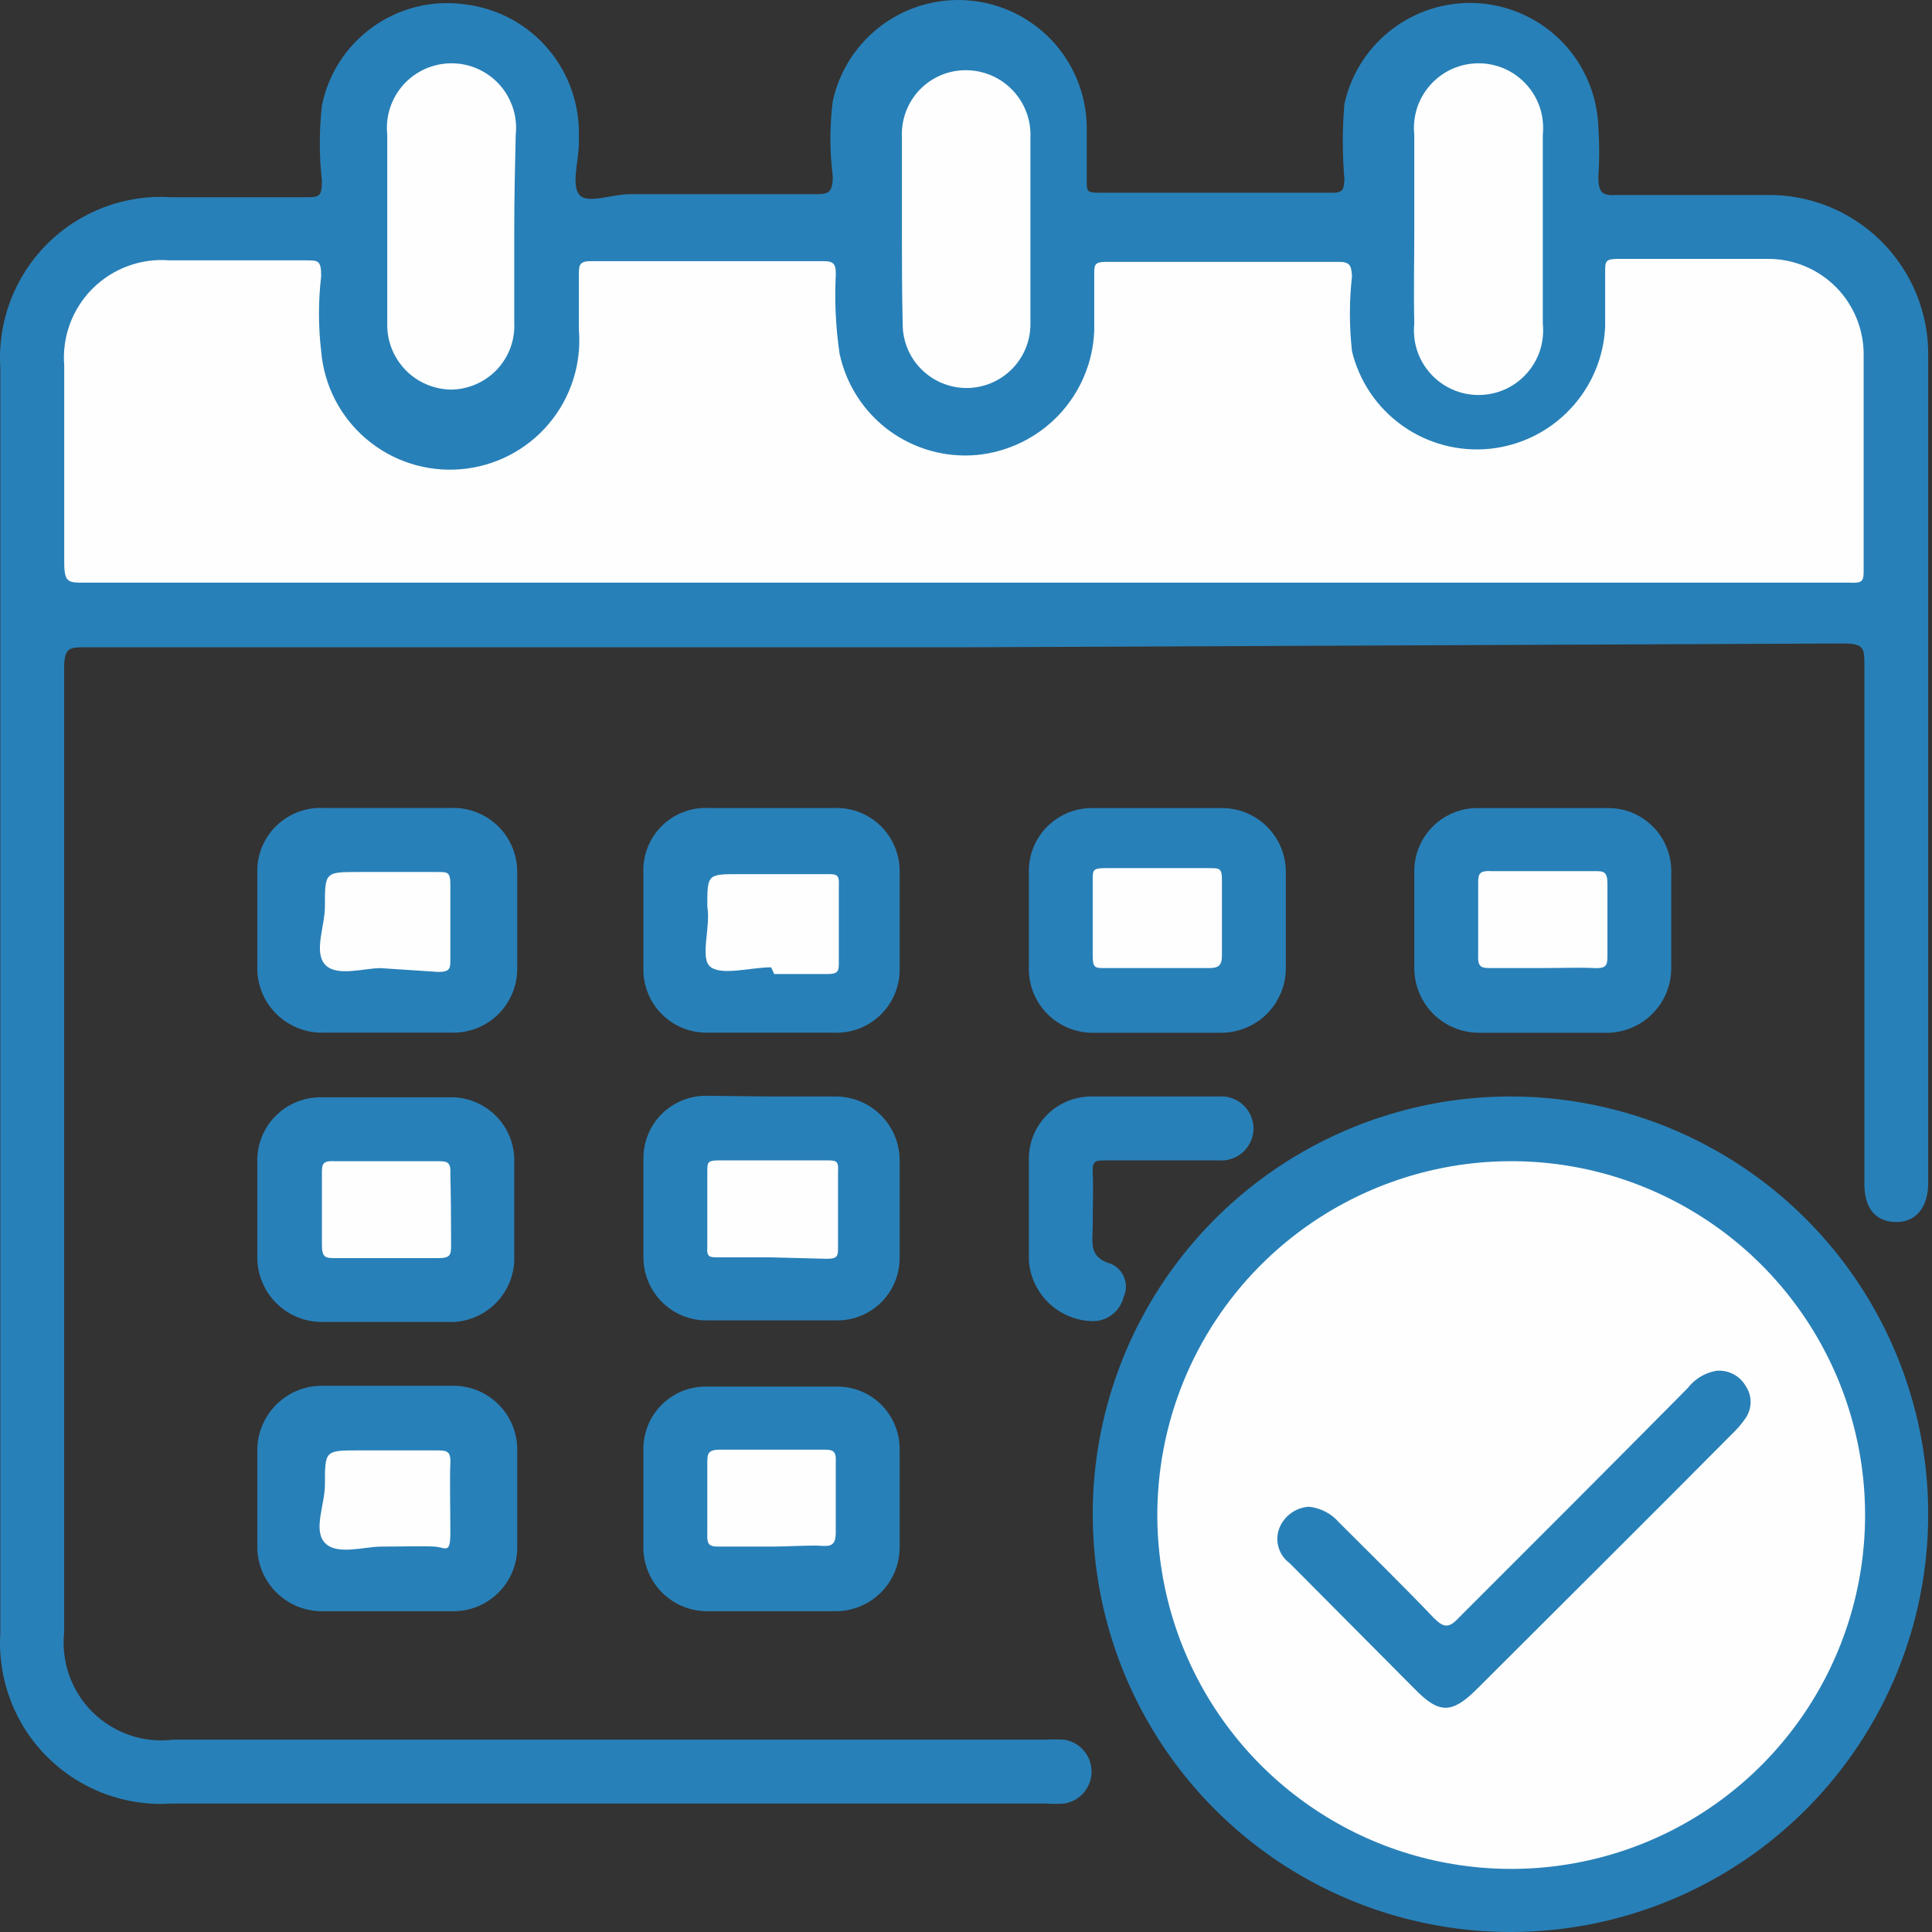 <svg width="29" height="29" viewBox="0 0 29 29" fill="none" xmlns="http://www.w3.org/2000/svg">
<rect x="0" y="0" width="29" height="29" fill="#333333" stroke="none"/>
<path d="M14.463 9.716H1.29C1.042 9.716 0.963 9.716 0.963 10.031C0.963 14.858 0.963 19.681 0.963 24.501C0.94 24.72 0.966 24.942 1.04 25.15C1.114 25.358 1.234 25.547 1.392 25.702C1.549 25.857 1.739 25.974 1.948 26.046C2.157 26.117 2.379 26.14 2.599 26.113H15.681C15.778 26.108 15.876 26.108 15.974 26.113C16.088 26.131 16.193 26.189 16.268 26.277C16.344 26.365 16.385 26.477 16.385 26.593C16.385 26.708 16.344 26.82 16.268 26.908C16.193 26.996 16.088 27.054 15.974 27.072C15.884 27.078 15.793 27.078 15.703 27.072H2.576C2.233 27.095 1.89 27.045 1.568 26.924C1.246 26.804 0.954 26.616 0.711 26.374C0.467 26.132 0.278 25.84 0.157 25.519C0.035 25.198 -0.017 24.855 0.005 24.512V5.52C-0.017 5.179 0.035 4.836 0.156 4.516C0.277 4.196 0.465 3.905 0.707 3.662C0.949 3.42 1.24 3.233 1.56 3.111C1.881 2.99 2.223 2.939 2.565 2.96H4.595C4.786 2.96 4.832 2.96 4.832 2.712C4.79 2.337 4.79 1.959 4.832 1.585C4.927 1.11 5.199 0.689 5.593 0.407C5.986 0.124 6.471 0.001 6.952 0.062C7.423 0.112 7.859 0.331 8.179 0.68C8.499 1.029 8.68 1.483 8.689 1.957V2.137C8.689 2.408 8.576 2.757 8.689 2.915C8.801 3.073 9.185 2.915 9.444 2.915H12.207C12.421 2.915 12.5 2.915 12.5 2.645C12.453 2.27 12.453 1.891 12.5 1.517C12.601 1.056 12.867 0.649 13.247 0.371C13.628 0.093 14.097 -0.036 14.566 0.009C15.035 0.053 15.472 0.268 15.794 0.612C16.115 0.956 16.3 1.407 16.312 1.878C16.312 2.163 16.312 2.445 16.312 2.724C16.312 2.859 16.312 2.893 16.481 2.893H20.011C20.18 2.893 20.169 2.814 20.18 2.69C20.148 2.314 20.148 1.937 20.18 1.562C20.28 1.102 20.545 0.695 20.925 0.417C21.304 0.139 21.772 0.009 22.241 0.052C22.709 0.095 23.146 0.308 23.469 0.65C23.791 0.993 23.977 1.441 23.992 1.912C24.009 2.159 24.009 2.408 23.992 2.656C23.992 2.904 24.06 2.938 24.274 2.927H26.507C26.828 2.92 27.146 2.979 27.444 3.098C27.741 3.218 28.012 3.396 28.239 3.622C28.466 3.849 28.646 4.118 28.767 4.415C28.888 4.712 28.948 5.031 28.943 5.351C28.943 9.49 28.943 13.629 28.943 17.757C28.943 18.129 28.751 18.354 28.447 18.343C28.142 18.332 27.985 18.129 27.985 17.768V17.554C27.985 15.039 27.985 12.512 27.985 9.986C27.985 9.738 27.985 9.659 27.669 9.659L14.463 9.716Z" fill="#2880B8"/>
<path d="M22.695 29C21.455 29.004 20.241 28.64 19.207 27.955C18.173 27.269 17.366 26.292 16.887 25.147C16.409 24.002 16.281 22.741 16.519 21.524C16.758 20.306 17.352 19.187 18.227 18.308C19.102 17.428 20.218 16.828 21.434 16.582C22.65 16.337 23.912 16.459 25.059 16.931C26.206 17.403 27.188 18.205 27.879 19.235C28.57 20.265 28.941 21.477 28.943 22.718C28.946 24.379 28.29 25.973 27.118 27.151C25.947 28.329 24.356 28.994 22.695 29Z" fill="#2880B8"/>
<path d="M5.79 15.5H4.865C4.734 15.505 4.603 15.483 4.481 15.435C4.359 15.388 4.247 15.316 4.153 15.224C4.06 15.133 3.985 15.023 3.935 14.902C3.885 14.78 3.86 14.65 3.862 14.519V13.098C3.858 12.968 3.882 12.838 3.931 12.718C3.98 12.597 4.053 12.488 4.147 12.397C4.24 12.306 4.351 12.235 4.472 12.189C4.594 12.142 4.724 12.122 4.854 12.128H6.771C6.901 12.123 7.03 12.145 7.151 12.192C7.272 12.239 7.382 12.31 7.475 12.4C7.568 12.491 7.641 12.6 7.691 12.72C7.741 12.839 7.765 12.968 7.764 13.098C7.764 13.572 7.764 14.045 7.764 14.519C7.767 14.65 7.743 14.78 7.694 14.901C7.645 15.022 7.572 15.132 7.479 15.224C7.386 15.316 7.276 15.388 7.154 15.435C7.032 15.483 6.902 15.505 6.771 15.5H5.79Z" fill="#2880B8"/>
<path d="M11.553 15.501H10.617C10.488 15.502 10.361 15.478 10.242 15.429C10.124 15.38 10.017 15.307 9.927 15.216C9.837 15.124 9.767 15.015 9.721 14.895C9.675 14.775 9.653 14.648 9.658 14.52C9.658 14.046 9.658 13.572 9.658 13.11C9.651 12.978 9.673 12.847 9.72 12.724C9.768 12.601 9.841 12.49 9.935 12.397C10.028 12.305 10.14 12.233 10.264 12.187C10.387 12.14 10.519 12.121 10.65 12.129H12.511C12.641 12.123 12.771 12.143 12.893 12.189C13.015 12.236 13.126 12.306 13.219 12.397C13.312 12.489 13.385 12.598 13.434 12.718C13.483 12.839 13.507 12.968 13.504 13.099C13.504 13.572 13.504 14.046 13.504 14.52C13.508 14.651 13.486 14.781 13.438 14.903C13.389 15.025 13.316 15.136 13.223 15.228C13.13 15.32 13.018 15.392 12.896 15.439C12.773 15.486 12.642 15.507 12.511 15.501H11.553Z" fill="#2880B8"/>
<path d="M17.35 15.502H16.448C16.314 15.508 16.181 15.486 16.056 15.438C15.931 15.39 15.818 15.316 15.724 15.222C15.629 15.127 15.555 15.014 15.507 14.889C15.459 14.765 15.438 14.631 15.444 14.498C15.444 14.036 15.444 13.584 15.444 13.122C15.438 12.991 15.459 12.86 15.505 12.738C15.552 12.615 15.624 12.504 15.716 12.41C15.809 12.317 15.919 12.244 16.041 12.195C16.163 12.147 16.294 12.125 16.425 12.13H18.32C18.448 12.127 18.575 12.149 18.694 12.196C18.812 12.243 18.921 12.313 19.012 12.402C19.104 12.492 19.176 12.598 19.226 12.716C19.275 12.834 19.301 12.96 19.301 13.088V14.532C19.301 14.66 19.276 14.787 19.226 14.905C19.177 15.024 19.104 15.131 19.013 15.222C18.922 15.312 18.813 15.383 18.694 15.431C18.575 15.479 18.448 15.503 18.32 15.502H17.35Z" fill="#2880B8"/>
<path d="M23.146 15.502H22.21C22.082 15.503 21.955 15.479 21.836 15.431C21.717 15.383 21.608 15.312 21.517 15.222C21.426 15.131 21.353 15.024 21.304 14.905C21.255 14.787 21.229 14.66 21.229 14.532C21.229 14.047 21.229 13.573 21.229 13.088C21.227 12.96 21.252 12.833 21.301 12.714C21.35 12.596 21.423 12.488 21.514 12.399C21.606 12.309 21.715 12.239 21.835 12.193C21.954 12.146 22.082 12.125 22.21 12.13H24.105C24.236 12.125 24.367 12.147 24.489 12.195C24.611 12.244 24.721 12.317 24.814 12.41C24.906 12.504 24.978 12.615 25.024 12.738C25.071 12.86 25.092 12.991 25.086 13.122V14.509C25.089 14.642 25.065 14.775 25.015 14.898C24.965 15.021 24.89 15.133 24.794 15.226C24.699 15.319 24.586 15.392 24.461 15.439C24.337 15.487 24.204 15.508 24.071 15.502H23.146Z" fill="#2880B8"/>
<path d="M5.779 19.843H4.843C4.715 19.845 4.587 19.821 4.468 19.773C4.349 19.725 4.241 19.654 4.15 19.563C4.059 19.473 3.986 19.366 3.937 19.247C3.887 19.129 3.862 19.002 3.862 18.873V17.43C3.86 17.302 3.885 17.174 3.934 17.056C3.983 16.937 4.055 16.83 4.147 16.741C4.239 16.651 4.348 16.581 4.467 16.535C4.587 16.488 4.715 16.467 4.843 16.471C5.475 16.471 6.106 16.471 6.738 16.471C6.869 16.466 6.999 16.489 7.121 16.537C7.243 16.586 7.354 16.659 7.446 16.752C7.539 16.845 7.61 16.957 7.657 17.079C7.704 17.202 7.725 17.333 7.719 17.464C7.719 17.915 7.719 18.377 7.719 18.84C7.725 18.973 7.704 19.107 7.656 19.231C7.607 19.356 7.534 19.469 7.439 19.564C7.345 19.658 7.231 19.732 7.107 19.78C6.982 19.828 6.849 19.85 6.715 19.843H5.779Z" fill="#2880B8"/>
<path d="M11.587 16.459H12.557C12.809 16.462 13.05 16.565 13.227 16.744C13.405 16.924 13.504 17.166 13.504 17.418C13.504 17.903 13.504 18.399 13.504 18.884C13.504 19.133 13.405 19.37 13.23 19.546C13.054 19.722 12.816 19.82 12.568 19.82H10.606C10.48 19.82 10.356 19.795 10.24 19.747C10.125 19.699 10.02 19.628 9.932 19.539C9.844 19.45 9.774 19.344 9.727 19.228C9.68 19.111 9.657 18.987 9.658 18.862C9.658 18.365 9.658 17.869 9.658 17.384C9.658 17.136 9.757 16.898 9.932 16.722C10.108 16.547 10.346 16.448 10.594 16.448L11.587 16.459Z" fill="#2880B8"/>
<path d="M5.768 24.185H4.866C4.734 24.189 4.604 24.167 4.481 24.12C4.359 24.072 4.248 24.001 4.154 23.909C4.06 23.817 3.986 23.707 3.935 23.586C3.885 23.465 3.86 23.335 3.862 23.203V21.782C3.86 21.651 3.885 21.521 3.935 21.4C3.986 21.279 4.06 21.169 4.154 21.077C4.248 20.985 4.359 20.914 4.481 20.866C4.604 20.819 4.734 20.797 4.866 20.801H6.772C6.902 20.797 7.032 20.819 7.154 20.866C7.276 20.914 7.387 20.986 7.48 21.078C7.573 21.17 7.646 21.279 7.695 21.401C7.743 21.522 7.767 21.652 7.764 21.782C7.764 22.256 7.764 22.73 7.764 23.203C7.767 23.334 7.743 23.464 7.695 23.585C7.646 23.706 7.573 23.817 7.48 23.908C7.387 24 7.276 24.072 7.154 24.12C7.032 24.167 6.902 24.189 6.772 24.185H5.768Z" fill="#2880B8"/>
<path d="M11.575 24.185H10.65C10.519 24.189 10.387 24.167 10.265 24.119C10.142 24.071 10.031 23.998 9.938 23.905C9.845 23.811 9.772 23.7 9.724 23.578C9.676 23.455 9.653 23.324 9.658 23.192C9.658 22.73 9.658 22.256 9.658 21.783C9.653 21.655 9.675 21.528 9.721 21.409C9.767 21.29 9.838 21.181 9.928 21.09C10.017 21 10.125 20.928 10.243 20.88C10.362 20.833 10.489 20.81 10.616 20.813H12.545C12.671 20.81 12.796 20.832 12.913 20.878C13.03 20.925 13.136 20.994 13.226 21.083C13.315 21.171 13.386 21.277 13.434 21.393C13.481 21.509 13.505 21.634 13.504 21.76C13.504 22.245 13.504 22.741 13.504 23.238C13.501 23.49 13.398 23.731 13.219 23.908C13.039 24.085 12.797 24.185 12.545 24.185H11.575Z" fill="#2880B8"/>
<path d="M17.327 16.459H18.286C18.351 16.453 18.417 16.46 18.48 16.48C18.543 16.501 18.601 16.533 18.65 16.576C18.7 16.62 18.74 16.673 18.768 16.732C18.797 16.791 18.813 16.856 18.816 16.922C18.818 16.99 18.805 17.058 18.779 17.122C18.752 17.185 18.713 17.242 18.663 17.289C18.612 17.336 18.553 17.372 18.488 17.394C18.423 17.416 18.354 17.424 18.286 17.418H16.605C16.448 17.418 16.391 17.418 16.402 17.61C16.414 17.801 16.402 18.14 16.402 18.399C16.402 18.658 16.335 18.873 16.684 18.974C16.729 18.995 16.769 19.024 16.802 19.06C16.835 19.096 16.861 19.139 16.878 19.185C16.895 19.231 16.902 19.28 16.9 19.329C16.898 19.378 16.886 19.426 16.865 19.47C16.84 19.574 16.78 19.665 16.696 19.731C16.612 19.796 16.509 19.832 16.402 19.831C16.159 19.826 15.927 19.731 15.749 19.565C15.572 19.398 15.463 19.171 15.444 18.929C15.444 18.41 15.444 17.88 15.444 17.361C15.452 17.123 15.552 16.897 15.722 16.729C15.891 16.561 16.119 16.465 16.357 16.459C16.684 16.459 17 16.459 17.327 16.459Z" fill="#2880B8"/>
<path d="M14.474 8.746H1.268C1.02 8.746 0.964 8.746 0.964 8.431C0.964 7.449 0.964 6.468 0.964 5.487C0.947 5.276 0.976 5.063 1.049 4.863C1.123 4.664 1.238 4.483 1.388 4.333C1.539 4.183 1.72 4.067 1.919 3.994C2.118 3.92 2.331 3.891 2.543 3.908C3.219 3.908 3.907 3.908 4.595 3.908C4.776 3.908 4.821 3.908 4.821 4.145C4.777 4.52 4.777 4.898 4.821 5.273C4.864 5.786 5.109 6.261 5.503 6.593C5.896 6.925 6.405 7.087 6.918 7.043C7.431 7 7.906 6.755 8.238 6.361C8.57 5.968 8.732 5.459 8.689 4.946V4.134C8.689 3.987 8.689 3.92 8.869 3.92C9.997 3.92 11.204 3.92 12.365 3.92C12.523 3.92 12.546 3.976 12.546 4.111C12.525 4.511 12.544 4.911 12.602 5.307C12.7 5.769 12.964 6.18 13.344 6.461C13.725 6.741 14.195 6.873 14.666 6.829C15.134 6.783 15.57 6.57 15.894 6.228C16.217 5.886 16.406 5.439 16.425 4.968C16.425 4.69 16.425 4.408 16.425 4.123C16.425 3.976 16.425 3.931 16.606 3.931C17.733 3.931 18.94 3.931 20.102 3.931C20.282 3.931 20.282 4.01 20.294 4.145C20.252 4.52 20.252 4.898 20.294 5.273C20.403 5.724 20.672 6.121 21.051 6.39C21.43 6.659 21.893 6.782 22.355 6.737C22.818 6.691 23.248 6.481 23.567 6.143C23.887 5.806 24.074 5.365 24.094 4.901C24.094 4.63 24.094 4.359 24.094 4.089C24.094 3.92 24.094 3.886 24.297 3.886H26.552C26.742 3.887 26.928 3.926 27.102 4C27.276 4.074 27.434 4.182 27.566 4.317C27.698 4.452 27.802 4.612 27.872 4.788C27.942 4.964 27.977 5.152 27.974 5.341C27.974 6.468 27.974 7.472 27.974 8.543C27.974 8.713 27.974 8.758 27.759 8.746H14.474Z" fill="#FEFEFE"/>
<path d="M7.719 3.445C7.719 3.908 7.719 4.37 7.719 4.833C7.726 4.962 7.708 5.092 7.664 5.214C7.62 5.336 7.551 5.448 7.463 5.543C7.374 5.638 7.267 5.714 7.148 5.766C7.029 5.819 6.901 5.846 6.771 5.848C6.643 5.846 6.516 5.819 6.398 5.768C6.281 5.718 6.174 5.644 6.085 5.552C5.996 5.459 5.926 5.35 5.879 5.231C5.832 5.111 5.81 4.983 5.813 4.855V2.025C5.798 1.889 5.812 1.752 5.854 1.623C5.896 1.493 5.964 1.374 6.055 1.272C6.146 1.171 6.257 1.09 6.382 1.034C6.506 0.979 6.641 0.95 6.777 0.95C6.913 0.95 7.048 0.979 7.172 1.034C7.297 1.09 7.408 1.171 7.499 1.272C7.59 1.374 7.658 1.493 7.7 1.623C7.742 1.752 7.756 1.889 7.741 2.025C7.73 2.509 7.719 2.994 7.719 3.445Z" fill="#FEFEFE"/>
<path d="M13.538 3.445C13.538 2.982 13.538 2.52 13.538 2.058C13.532 1.927 13.553 1.796 13.599 1.674C13.645 1.552 13.716 1.44 13.806 1.346C13.897 1.252 14.006 1.178 14.127 1.127C14.248 1.077 14.377 1.052 14.508 1.054C14.638 1.055 14.767 1.083 14.886 1.135C15.006 1.187 15.114 1.263 15.203 1.358C15.292 1.452 15.362 1.564 15.407 1.686C15.453 1.809 15.473 1.939 15.467 2.069C15.467 3.005 15.467 3.93 15.467 4.866C15.467 5.12 15.366 5.364 15.186 5.543C15.006 5.723 14.762 5.824 14.508 5.824C14.254 5.824 14.01 5.723 13.83 5.543C13.65 5.364 13.55 5.12 13.55 4.866C13.538 4.358 13.538 3.896 13.538 3.445Z" fill="#FEFEFE"/>
<path d="M21.229 3.445C21.229 2.972 21.229 2.498 21.229 2.025C21.215 1.889 21.229 1.752 21.27 1.623C21.312 1.493 21.381 1.374 21.472 1.272C21.563 1.171 21.674 1.09 21.798 1.034C21.923 0.979 22.057 0.95 22.194 0.95C22.33 0.95 22.464 0.979 22.589 1.034C22.713 1.09 22.824 1.171 22.915 1.272C23.006 1.374 23.075 1.493 23.117 1.623C23.158 1.752 23.172 1.889 23.158 2.025V4.855C23.172 4.991 23.158 5.128 23.117 5.257C23.075 5.387 23.006 5.506 22.915 5.607C22.824 5.709 22.713 5.79 22.589 5.845C22.464 5.901 22.33 5.929 22.194 5.929C22.057 5.929 21.923 5.901 21.798 5.845C21.674 5.79 21.563 5.709 21.472 5.607C21.381 5.506 21.312 5.387 21.27 5.257C21.229 5.128 21.215 4.991 21.229 4.855C21.218 4.382 21.229 3.908 21.229 3.445Z" fill="#FEFEFE"/>
<path d="M22.673 17.43C23.721 17.427 24.747 17.736 25.621 18.316C26.495 18.895 27.177 19.721 27.583 20.688C27.988 21.655 28.098 22.721 27.899 23.75C27.7 24.78 27.2 25.727 26.463 26.474C25.727 27.22 24.786 27.731 23.759 27.943C22.732 28.155 21.665 28.059 20.693 27.666C19.721 27.273 18.887 26.601 18.296 25.735C17.705 24.868 17.384 23.846 17.372 22.798C17.365 22.096 17.496 21.401 17.759 20.75C18.022 20.1 18.411 19.508 18.904 19.009C19.397 18.51 19.984 18.114 20.631 17.843C21.277 17.572 21.971 17.431 22.673 17.43Z" fill="#FEFEFE"/>
<path d="M5.711 14.532C5.463 14.532 5.046 14.668 4.877 14.476C4.708 14.284 4.877 13.901 4.877 13.608C4.877 13.089 4.877 13.089 5.384 13.089H6.569C6.715 13.089 6.76 13.089 6.76 13.269C6.76 13.63 6.76 14.006 6.76 14.397C6.76 14.532 6.76 14.589 6.58 14.589L5.711 14.532Z" fill="#FEFEFE"/>
<path d="M11.575 14.52C11.271 14.52 10.854 14.644 10.673 14.52C10.493 14.396 10.673 13.922 10.617 13.606C10.617 13.121 10.617 13.121 11.102 13.121H12.41C12.557 13.121 12.602 13.121 12.591 13.302C12.591 13.662 12.591 14.038 12.591 14.429C12.591 14.576 12.591 14.621 12.41 14.621H11.621L11.575 14.52Z" fill="#FEFEFE"/>
<path d="M17.395 14.531H16.583C16.436 14.531 16.402 14.531 16.402 14.339C16.402 13.979 16.402 13.603 16.402 13.212C16.402 13.065 16.402 13.031 16.583 13.031H18.15C18.308 13.031 18.342 13.031 18.342 13.212C18.342 13.573 18.342 13.948 18.342 14.339C18.342 14.497 18.286 14.531 18.15 14.531H17.395Z" fill="#FEFEFE"/>
<path d="M23.146 14.531H22.391C22.244 14.531 22.177 14.531 22.188 14.328C22.188 13.982 22.188 13.633 22.188 13.279C22.188 13.133 22.188 13.065 22.38 13.076H23.924C24.071 13.076 24.128 13.076 24.128 13.268C24.128 13.618 24.128 13.967 24.128 14.328C24.128 14.475 24.128 14.543 23.924 14.531C23.721 14.52 23.406 14.531 23.146 14.531Z" fill="#FEFEFE"/>
<path d="M5.801 17.43H6.557C6.704 17.43 6.771 17.43 6.76 17.622C6.768 17.945 6.771 18.295 6.771 18.671C6.771 18.828 6.771 18.885 6.58 18.885C6.061 18.885 5.553 18.885 5.046 18.885C4.888 18.885 4.832 18.885 4.832 18.682C4.832 18.332 4.832 17.983 4.832 17.633C4.832 17.475 4.832 17.419 5.035 17.43H5.801Z" fill="#FEFEFE"/>
<path d="M11.564 18.873H10.786C10.651 18.873 10.606 18.873 10.617 18.715V17.587C10.617 17.452 10.617 17.418 10.786 17.418H12.41C12.545 17.418 12.591 17.418 12.579 17.587V18.715C12.579 18.85 12.579 18.895 12.41 18.895L11.564 18.873Z" fill="#FEFEFE"/>
<path d="M5.722 23.215C5.463 23.215 5.057 23.35 4.877 23.159C4.696 22.967 4.877 22.584 4.877 22.29C4.877 21.771 4.877 21.771 5.384 21.771H6.534C6.704 21.771 6.771 21.771 6.76 21.974C6.749 22.177 6.76 22.662 6.76 23.001C6.76 23.339 6.692 23.226 6.523 23.215C6.354 23.204 6.016 23.215 5.722 23.215Z" fill="#FEFEFE"/>
<path d="M11.575 23.215H10.82C10.673 23.215 10.606 23.215 10.617 23.023C10.617 22.673 10.617 22.324 10.617 21.974C10.617 21.827 10.617 21.76 10.809 21.76C11.316 21.76 11.835 21.76 12.342 21.76C12.489 21.76 12.557 21.76 12.545 21.951C12.545 22.297 12.545 22.647 12.545 23C12.545 23.192 12.478 23.215 12.32 23.203C12.162 23.192 11.824 23.215 11.575 23.215Z" fill="#FEFEFE"/>
<path d="M19.65 22.617C19.825 22.636 19.986 22.72 20.101 22.854C20.575 23.328 21.06 23.802 21.522 24.286C21.669 24.433 21.747 24.444 21.894 24.286C23.022 23.159 24.15 22.031 25.334 20.835C25.439 20.698 25.592 20.606 25.762 20.576C25.849 20.568 25.937 20.585 26.015 20.625C26.093 20.665 26.158 20.726 26.202 20.802C26.251 20.873 26.277 20.958 26.277 21.044C26.277 21.131 26.251 21.215 26.202 21.287C26.14 21.377 26.068 21.46 25.988 21.535C24.725 22.809 23.45 24.072 22.176 25.346C21.793 25.73 21.601 25.73 21.229 25.346L19.357 23.463C19.275 23.403 19.216 23.316 19.189 23.218C19.162 23.12 19.17 23.015 19.21 22.922C19.248 22.835 19.309 22.761 19.387 22.707C19.464 22.653 19.555 22.622 19.65 22.617Z" fill="#2880B8"/>
</svg>
